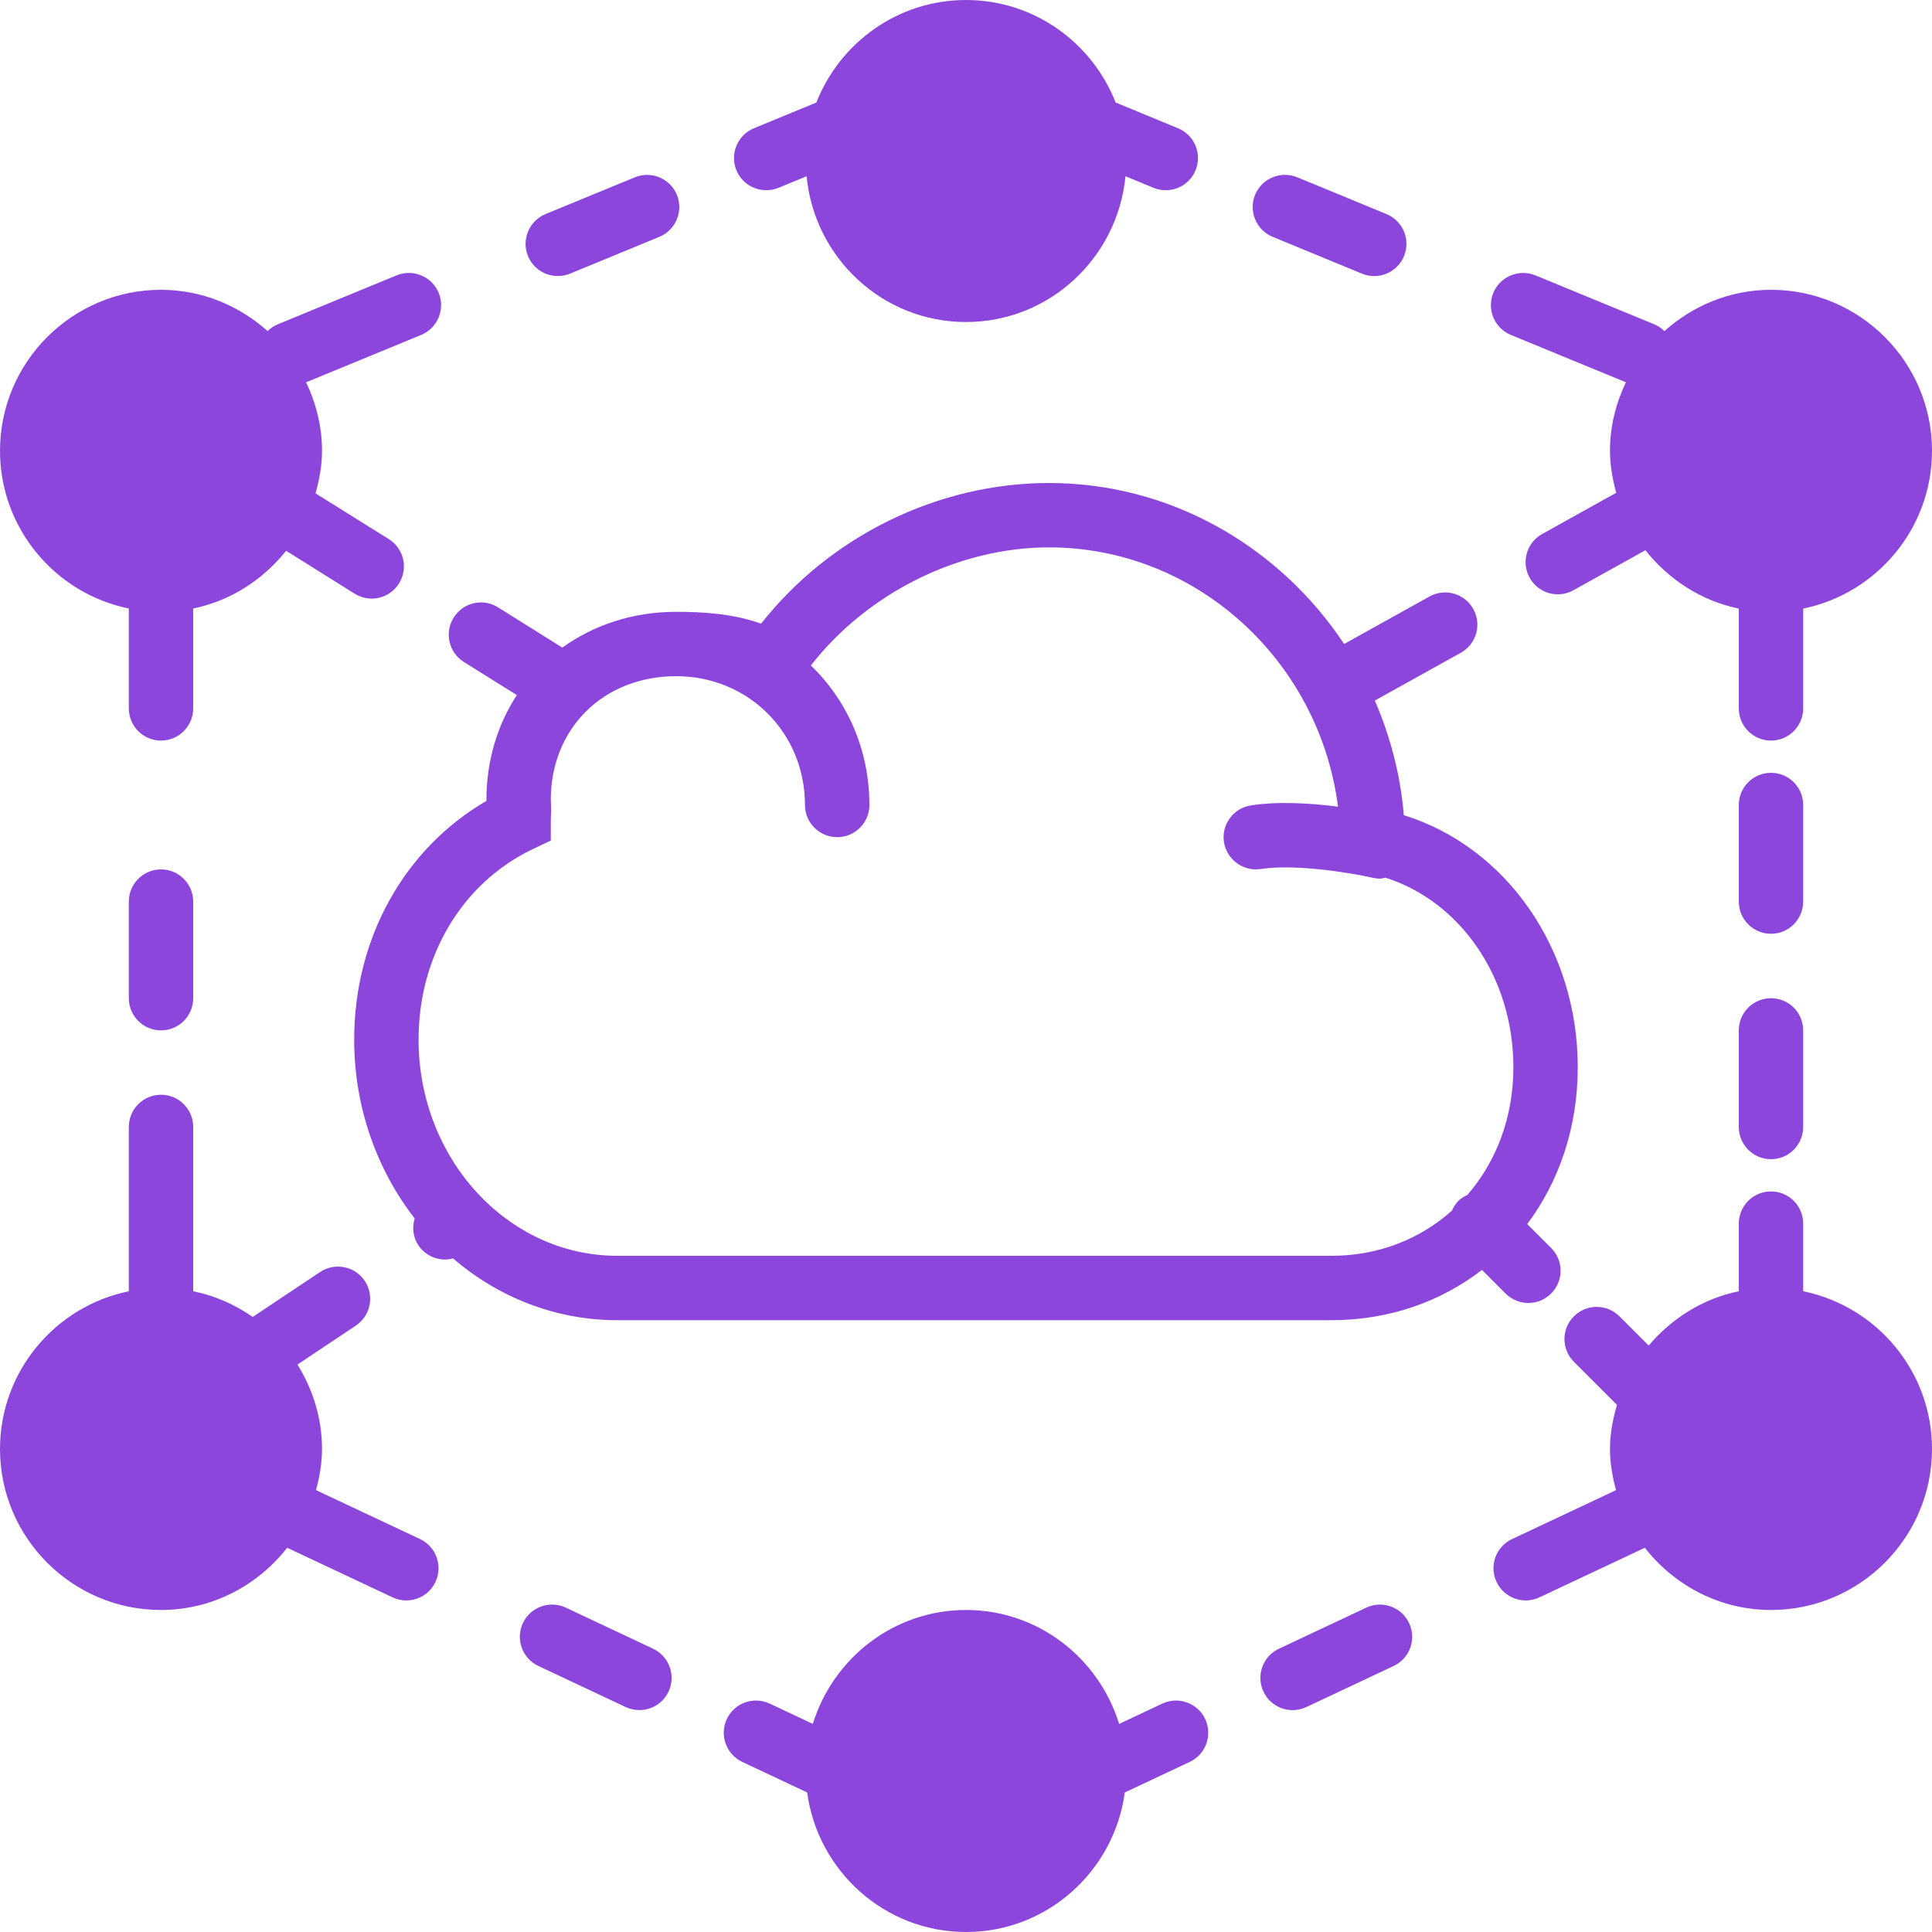 <svg width="31" height="31" viewBox="0 0 31 31" fill="none" xmlns="http://www.w3.org/2000/svg">
<g clip-path="url(#clip0_8_20)">
<path d="M2.583 13.95C2.298 13.95 2.067 14.181 2.067 14.467V16.017C2.067 16.302 2.298 16.533 2.583 16.533C2.869 16.533 3.1 16.302 3.1 16.017V14.467C3.1 14.181 2.869 13.95 2.583 13.95Z" fill="#8D46DC"/>
<path d="M6.74 24.695L5.071 23.91C5.127 23.698 5.167 23.479 5.167 23.25C5.167 22.752 5.018 22.29 4.773 21.895L5.71 21.27C5.947 21.111 6.011 20.791 5.853 20.553C5.695 20.316 5.374 20.252 5.136 20.41L4.055 21.131C3.772 20.934 3.45 20.79 3.1 20.719V18.083C3.1 17.797 2.869 17.566 2.583 17.566C2.298 17.566 2.067 17.797 2.067 18.083V20.719C0.889 20.959 0 22.003 0 23.25C0 24.674 1.159 25.833 2.583 25.833C3.408 25.833 4.135 25.438 4.608 24.835L6.3 25.631C6.371 25.664 6.446 25.68 6.52 25.68C6.714 25.68 6.9 25.57 6.987 25.383C7.109 25.125 6.998 24.817 6.74 24.695Z" fill="#8D46DC"/>
<path d="M10.48 26.455L9.078 25.795C8.82 25.674 8.511 25.785 8.39 26.043C8.269 26.301 8.38 26.609 8.637 26.731L10.04 27.391C10.111 27.424 10.186 27.439 10.26 27.439C10.454 27.439 10.639 27.33 10.727 27.143C10.849 26.885 10.738 26.577 10.48 26.455Z" fill="#8D46DC"/>
<path d="M28.417 16.017C28.131 16.017 27.9 16.247 27.9 16.533V18.083C27.9 18.369 28.131 18.6 28.417 18.6C28.702 18.6 28.933 18.369 28.933 18.083V16.533C28.933 16.247 28.702 16.017 28.417 16.017Z" fill="#8D46DC"/>
<path d="M28.933 12.916C28.933 12.631 28.702 12.4 28.417 12.4C28.131 12.4 27.9 12.631 27.9 12.916V14.466C27.9 14.752 28.131 14.983 28.417 14.983C28.702 14.983 28.933 14.752 28.933 14.466V12.916Z" fill="#8D46DC"/>
<path d="M2.067 9.764V11.366C2.067 11.652 2.298 11.883 2.583 11.883C2.868 11.883 3.1 11.652 3.1 11.366V9.764C3.702 9.641 4.22 9.301 4.591 8.838L5.69 9.526C5.776 9.579 5.87 9.605 5.964 9.605C6.136 9.605 6.304 9.518 6.402 9.362C6.554 9.119 6.48 8.801 6.238 8.65L5.063 7.916C5.124 7.697 5.167 7.471 5.167 7.233C5.167 6.839 5.07 6.469 4.912 6.134L6.758 5.374C7.021 5.265 7.147 4.963 7.039 4.699C6.93 4.435 6.628 4.311 6.364 4.418L4.453 5.205C4.392 5.231 4.339 5.269 4.294 5.312C3.837 4.905 3.242 4.65 2.583 4.65C1.159 4.65 0 5.809 0 7.233C0 8.481 0.889 9.524 2.067 9.764Z" fill="#8D46DC"/>
<path d="M28.933 20.719V19.633C28.933 19.348 28.702 19.117 28.417 19.117C28.131 19.117 27.9 19.348 27.9 19.633V20.719C27.322 20.837 26.822 21.155 26.454 21.59L25.985 21.121C25.783 20.919 25.456 20.919 25.254 21.121C25.052 21.322 25.052 21.649 25.254 21.851L25.945 22.542C25.879 22.768 25.833 23.003 25.833 23.25C25.833 23.48 25.873 23.698 25.93 23.91L24.26 24.696C24.002 24.817 23.891 25.125 24.013 25.383C24.101 25.57 24.287 25.68 24.481 25.68C24.554 25.68 24.629 25.664 24.7 25.631L26.392 24.835C26.865 25.438 27.592 25.833 28.417 25.833C29.841 25.833 31 24.674 31 23.25C31 22.002 30.111 20.959 28.933 20.719Z" fill="#8D46DC"/>
<path d="M24.523 20.907C24.656 20.907 24.788 20.856 24.889 20.755C25.091 20.553 25.091 20.226 24.889 20.025L24.505 19.641C25.016 18.958 25.316 18.092 25.316 17.124C25.316 15.223 24.165 13.588 22.525 13.08C22.472 12.43 22.307 11.813 22.06 11.241L23.439 10.474C23.689 10.336 23.779 10.021 23.64 9.772C23.501 9.523 23.188 9.432 22.937 9.571L21.567 10.333C20.537 8.78 18.796 7.75 16.833 7.75C15.046 7.75 13.315 8.605 12.212 10.007C11.758 9.843 11.262 9.817 10.85 9.817C10.152 9.817 9.526 10.029 9.023 10.391L7.991 9.745C7.749 9.593 7.431 9.667 7.279 9.91C7.128 10.152 7.201 10.471 7.443 10.622L8.293 11.153C7.983 11.628 7.805 12.202 7.805 12.835V12.851C6.488 13.616 5.683 15.054 5.683 16.681C5.683 17.77 6.048 18.77 6.653 19.55C6.612 19.692 6.624 19.848 6.713 19.981C6.812 20.13 6.976 20.21 7.143 20.21C7.185 20.21 7.227 20.203 7.268 20.192C7.991 20.811 8.906 21.183 9.902 21.183H21.364C22.29 21.183 23.12 20.885 23.779 20.377L24.158 20.756C24.259 20.856 24.391 20.907 24.523 20.907ZM23.545 19.173C23.494 19.197 23.444 19.226 23.401 19.268C23.355 19.314 23.322 19.369 23.297 19.425C22.789 19.88 22.12 20.15 21.364 20.15H9.902C8.146 20.15 6.716 18.593 6.716 16.68C6.716 15.338 7.417 14.167 8.544 13.627L8.838 13.487V13.161C8.838 13.121 8.84 13.081 8.845 13.012L8.838 12.835C8.838 11.684 9.684 10.85 10.85 10.85C12.009 10.85 12.916 11.758 12.916 12.916C12.916 13.202 13.148 13.433 13.433 13.433C13.719 13.433 13.95 13.202 13.95 12.916C13.95 12.027 13.592 11.238 13.011 10.678C13.913 9.521 15.373 8.783 16.833 8.783C19.195 8.783 21.17 10.604 21.469 12.943C21.042 12.889 20.514 12.854 20.072 12.923C19.79 12.966 19.596 13.229 19.639 13.511C19.683 13.793 19.95 13.987 20.228 13.944C20.807 13.856 21.723 14.015 22.028 14.085C22.067 14.094 22.105 14.098 22.143 14.098C22.173 14.098 22.201 14.088 22.23 14.083C23.433 14.464 24.283 15.686 24.283 17.124C24.283 17.93 24.007 18.641 23.545 19.173Z" fill="#8D46DC"/>
<path d="M21.923 25.795L20.52 26.455C20.262 26.577 20.151 26.884 20.273 27.143C20.361 27.331 20.547 27.44 20.741 27.44C20.814 27.44 20.889 27.424 20.96 27.391L22.363 26.731C22.621 26.609 22.732 26.301 22.61 26.043C22.488 25.785 22.181 25.675 21.923 25.795Z" fill="#8D46DC"/>
<path d="M18.65 27.335L17.957 27.661C17.632 26.607 16.66 25.833 15.5 25.833C14.34 25.833 13.368 26.607 13.042 27.661L12.35 27.335C12.092 27.215 11.784 27.324 11.662 27.583C11.541 27.841 11.652 28.149 11.91 28.271L12.951 28.761C13.122 30.021 14.194 31 15.5 31C16.806 31 17.878 30.021 18.048 28.761L19.09 28.271C19.349 28.149 19.459 27.841 19.338 27.583C19.216 27.324 18.908 27.215 18.65 27.335Z" fill="#8D46DC"/>
<path d="M24.242 5.374L26.088 6.134C25.929 6.469 25.833 6.839 25.833 7.233C25.833 7.468 25.875 7.691 25.933 7.907L24.745 8.568C24.495 8.706 24.405 9.021 24.544 9.27C24.638 9.44 24.814 9.536 24.996 9.536C25.081 9.536 25.167 9.516 25.246 9.471L26.401 8.829C26.773 9.297 27.294 9.641 27.9 9.765V11.367C27.9 11.652 28.131 11.883 28.417 11.883C28.702 11.883 28.933 11.652 28.933 11.367V9.765C30.111 9.524 31 8.481 31 7.233C31 5.809 29.841 4.65 28.417 4.65C27.758 4.65 27.163 4.905 26.706 5.312C26.661 5.269 26.608 5.231 26.547 5.205L24.636 4.418C24.372 4.311 24.07 4.436 23.961 4.699C23.853 4.963 23.978 5.265 24.242 5.374Z" fill="#8D46DC"/>
<path d="M20.42 3.8L21.853 4.391C21.918 4.417 21.984 4.43 22.05 4.43C22.253 4.43 22.446 4.309 22.528 4.11C22.637 3.846 22.511 3.544 22.247 3.435L20.814 2.844C20.55 2.737 20.248 2.862 20.139 3.125C20.031 3.389 20.156 3.691 20.42 3.8Z" fill="#8D46DC"/>
<path d="M8.95 4.429C9.016 4.429 9.082 4.417 9.146 4.391L10.58 3.8C10.844 3.691 10.969 3.389 10.861 3.126C10.752 2.862 10.449 2.737 10.186 2.845L8.753 3.435C8.489 3.544 8.364 3.846 8.472 4.11C8.554 4.309 8.747 4.429 8.95 4.429Z" fill="#8D46DC"/>
<path d="M12.294 3.052C12.36 3.052 12.427 3.04 12.491 3.014L12.942 2.828C13.067 4.136 14.159 5.167 15.5 5.167C16.84 5.167 17.933 4.136 18.059 2.828L18.509 3.014C18.573 3.04 18.64 3.052 18.706 3.052C18.909 3.052 19.101 2.932 19.183 2.733C19.292 2.469 19.166 2.167 18.903 2.058L17.901 1.645C17.524 0.685 16.593 0 15.5 0C14.407 0 13.476 0.685 13.099 1.645L12.097 2.058C11.833 2.167 11.708 2.469 11.816 2.733C11.899 2.932 12.091 3.052 12.294 3.052Z" fill="#8D46DC"/>
</g>
<defs>
<clipPath id="clip0_8_20">
<rect width="31" height="31" fill="white"/>
</clipPath>
</defs>
</svg>
